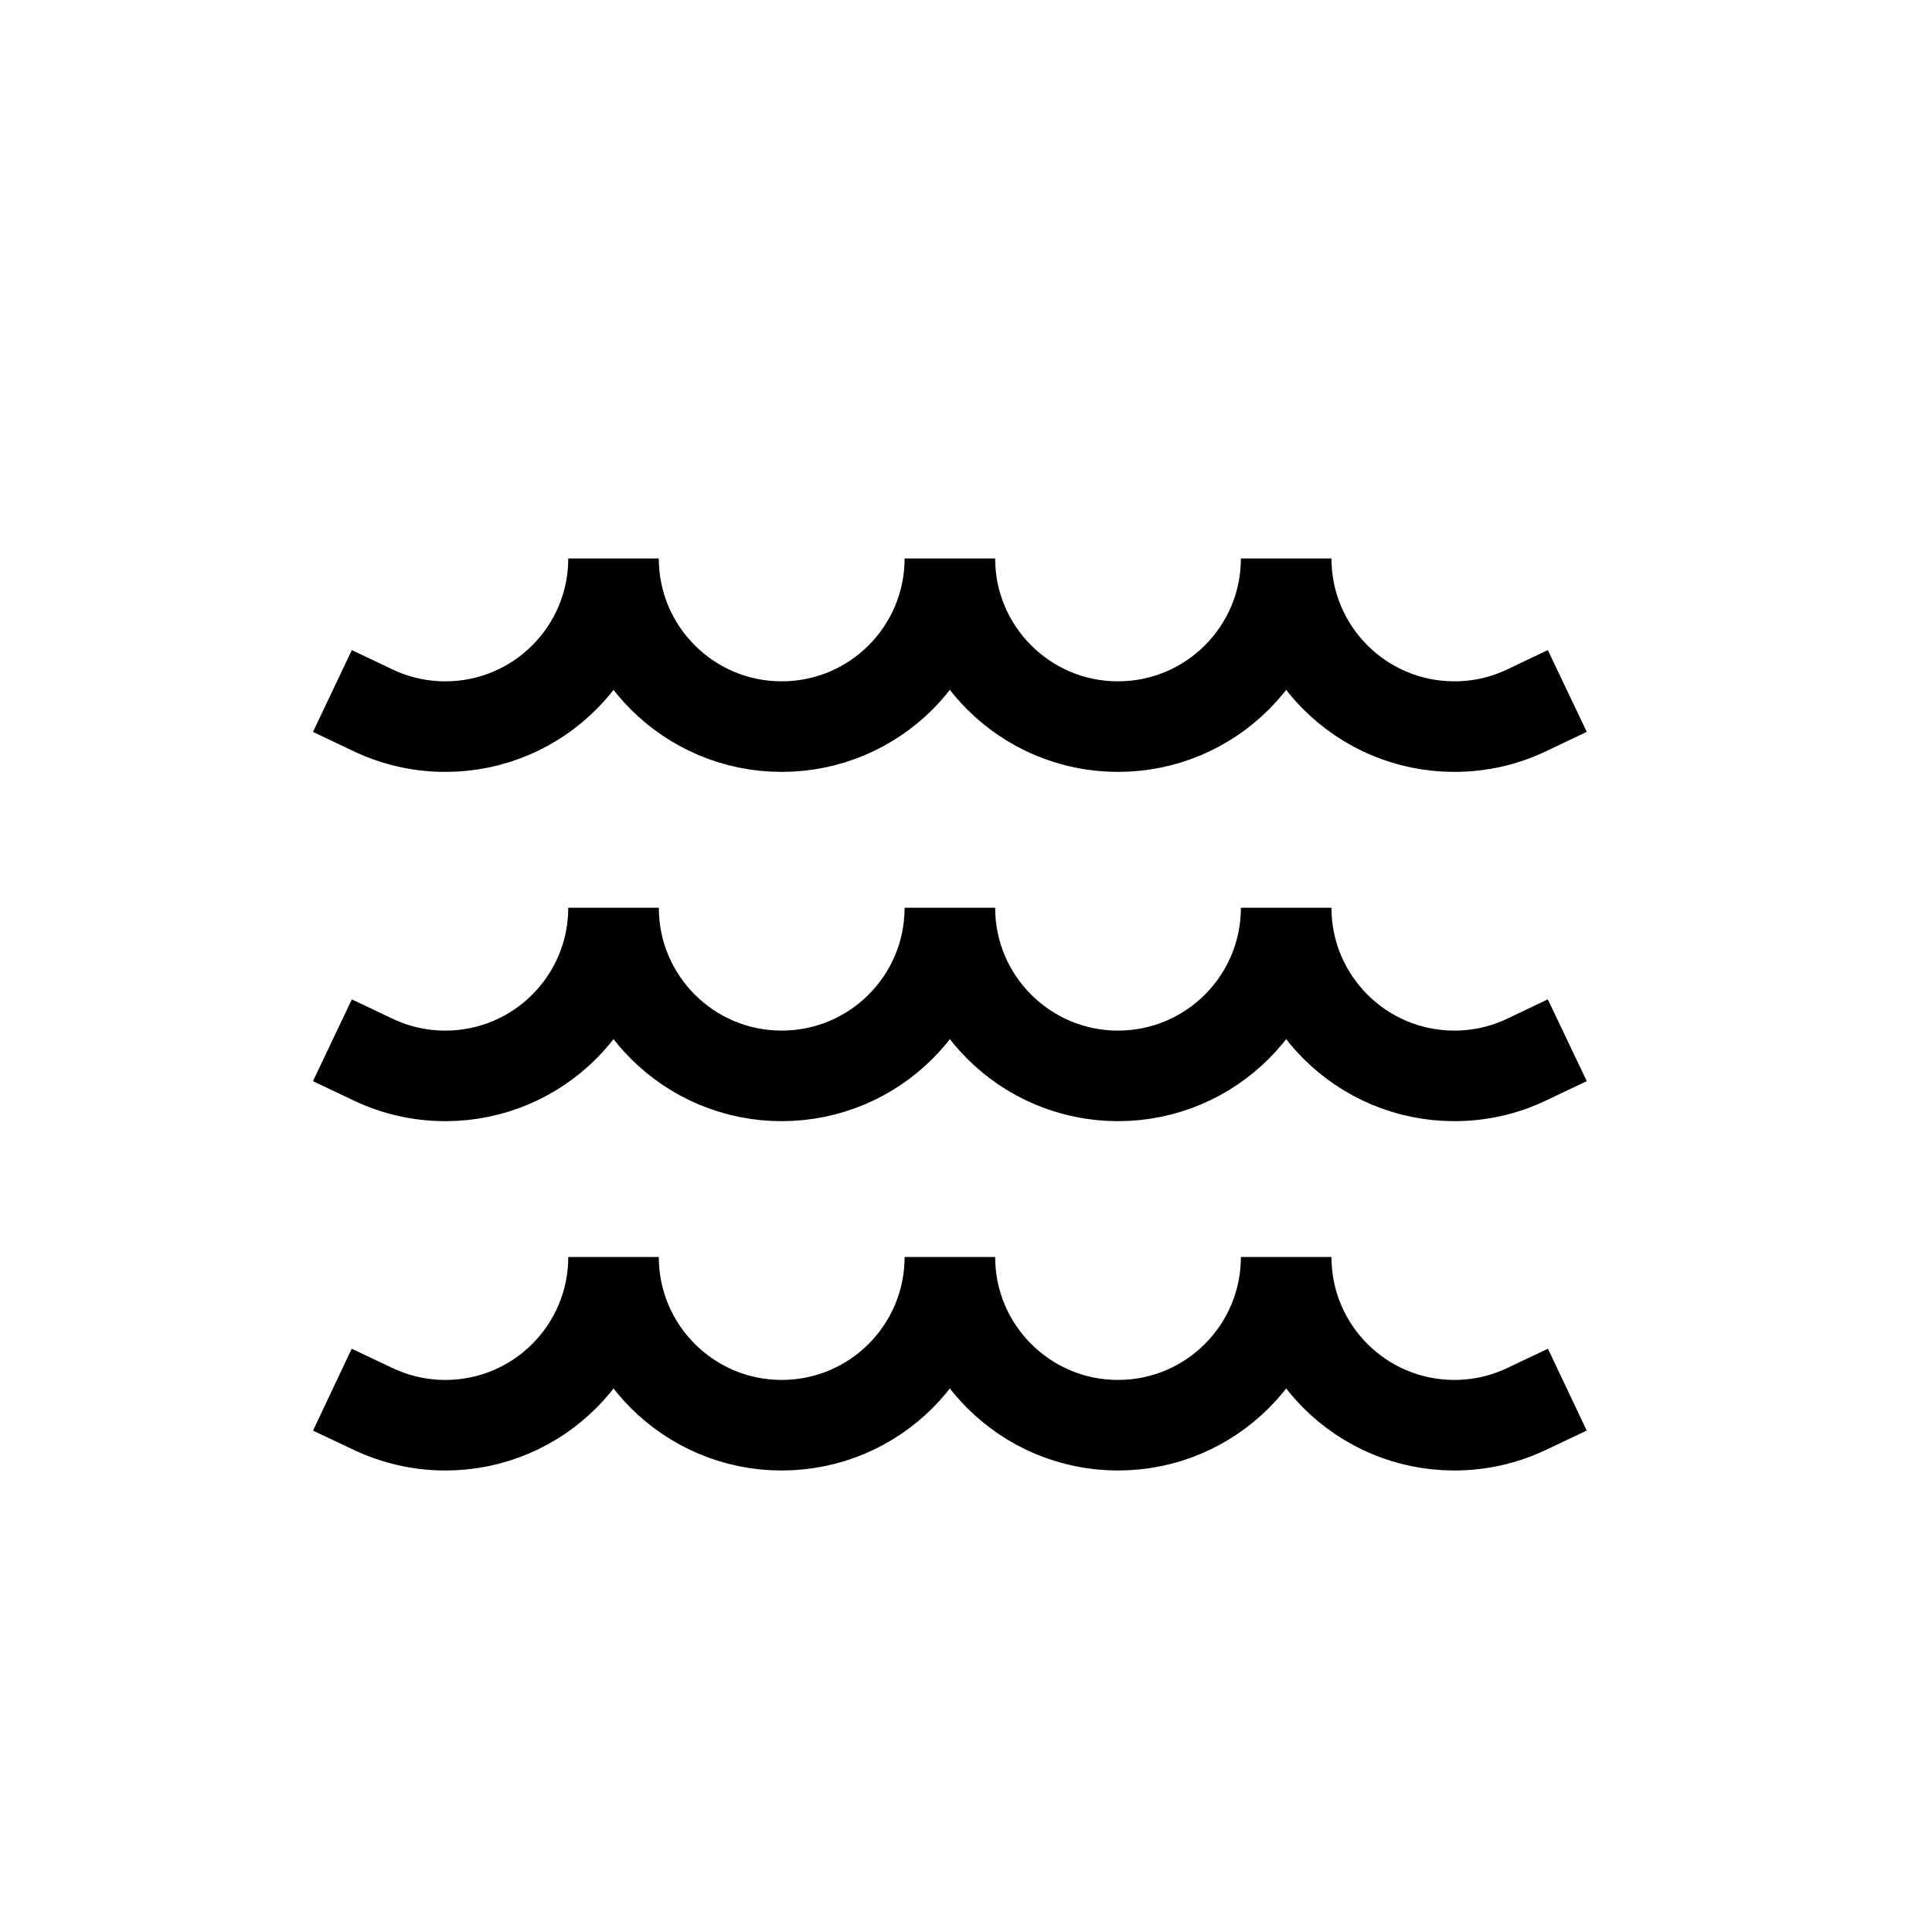 <svg xmlns="http://www.w3.org/2000/svg" width="32" height="32" viewBox="0 0 32 32" fill="none"><path d="M6.183 11.767C6.545 11.939 6.95 12.035 7.377 12.035C8.915 12.035 10.162 10.788 10.162 9.25C10.162 10.788 11.409 12.035 12.947 12.035C14.486 12.035 15.733 10.788 15.733 9.25C15.733 10.788 16.98 12.035 18.518 12.035C20.056 12.035 21.303 10.788 21.303 9.25C21.303 10.788 22.55 12.035 24.089 12.035C24.516 12.035 24.921 11.939 25.282 11.767" stroke="currentColor" stroke-width="1.5" stroke-linecap="square" stroke-linejoin="bevel"/><path d="M6.183 17.552C6.545 17.724 6.95 17.82 7.377 17.82C8.915 17.82 10.162 16.573 10.162 15.035C10.162 16.573 11.409 17.82 12.947 17.82C14.486 17.82 15.733 16.573 15.733 15.035C15.733 16.573 16.98 17.82 18.518 17.82C20.056 17.82 21.303 16.573 21.303 15.035C21.303 16.573 22.55 17.82 24.089 17.82C24.516 17.82 24.921 17.724 25.282 17.552" stroke="currentColor" stroke-width="1.5" stroke-linecap="square" stroke-linejoin="bevel"/><path d="M6.183 23.338C6.545 23.509 6.95 23.606 7.377 23.606C8.915 23.606 10.162 22.359 10.162 20.82C10.162 22.359 11.409 23.606 12.947 23.606C14.486 23.606 15.733 22.359 15.733 20.82C15.733 22.359 16.98 23.606 18.518 23.606C20.056 23.606 21.303 22.359 21.303 20.82C21.303 22.359 22.55 23.606 24.089 23.606C24.516 23.606 24.921 23.509 25.282 23.338" stroke="currentColor" stroke-width="1.5" stroke-linecap="square" stroke-linejoin="bevel"/></svg>